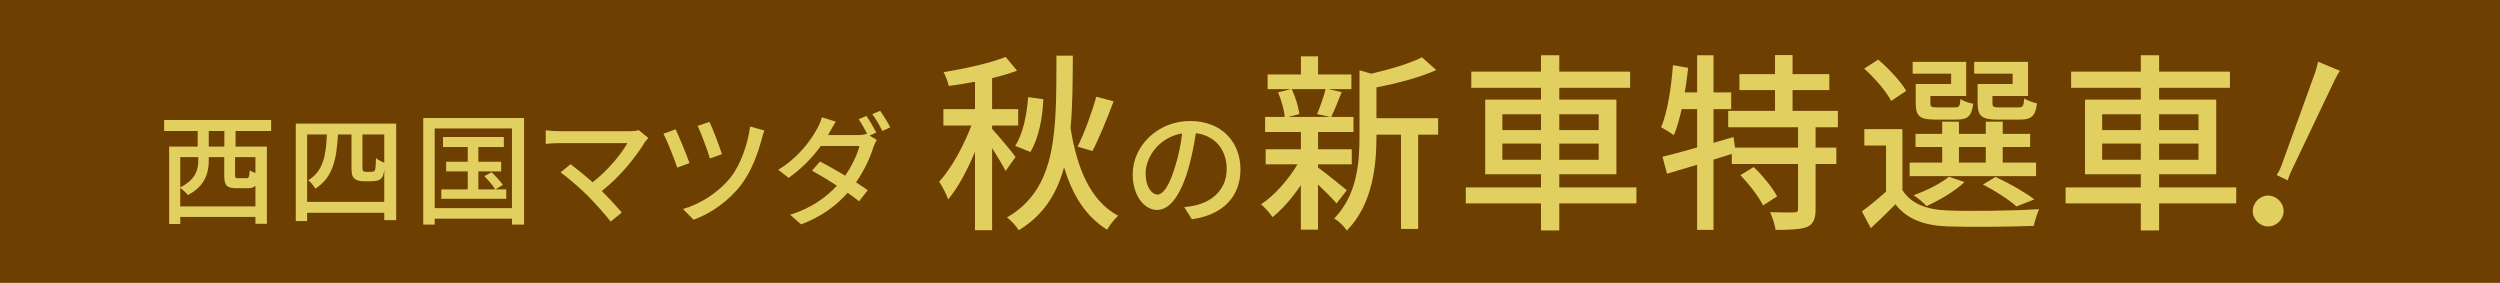 <?xml version="1.0" encoding="UTF-8"?><svg id="_レイヤー_2" xmlns="http://www.w3.org/2000/svg" viewBox="0 0 980 110.89"><g id="_メイン"><rect width="980" height="110.89" style="fill:#6d3f00;"/><path d="M92.34,51.36v6.12h12.28v30.24h-4.49v-2.68h-29.47v2.77h-4.35v-30.34h11.18v-6.12h-13.14v-4.3h41.94v4.3h-13.95ZM100.13,80.89v-8.07c-.72.71-1.67.96-3.01.96h-4.39c-3.96,0-4.83-1.15-4.83-5.11v-7.07h-6.07v1.53c0,4.54-1.48,9.94-8.22,13.33-.53-.76-2.01-2.15-2.96-2.77v7.21h29.47ZM70.66,61.59v11.85c6.02-2.96,7.07-7.02,7.07-10.46v-1.38h-7.07ZM87.95,51.36h-6.12v6.12h6.12v-6.12ZM100.13,61.59h-7.98v7.07c0,1.1.14,1.19,1.24,1.19h3.2c.96,0,1.15-.38,1.29-3.11.48.38,1.39.81,2.25,1.1v-6.26Z" style="fill:#e1d060;"/><path d="M155.31,48.45v37.84h-4.68v-2.87h-30.24v3.25h-4.44v-38.22h39.36ZM150.63,79.12v-12.8c-.09,1.05-.24,1.91-.43,2.39-.33.96-.91,1.48-1.77,1.91-.67.29-1.96.43-2.87.43h-3.2c-1.1,0-2.53-.29-3.34-1-.86-.67-1.24-1.58-1.24-4.59v-12.76h-5.3c-.53,9.6-1.91,16.86-8.89,21.26-.57-1.05-1.77-2.58-2.77-3.3,5.97-3.63,6.97-9.79,7.31-17.96h-7.74v26.42h30.24ZM150.63,52.7h-8.55v12.99c0,.76.1,1.29.33,1.43.24.14.62.24,1.05.24h1.77c.53,0,1-.05,1.29-.19.29-.1.53-.43.62-1.05.14-.67.19-2.15.24-4.16.77.67,2.15,1.43,3.25,1.82v-11.08Z" style="fill:#e1d060;"/><path d="M205.42,46.25v41.8h-4.73v-2.34h-30.29v2.34h-4.49v-41.8h39.51ZM200.69,81.6v-31.24h-30.29v31.24h30.29ZM198.45,74.25v3.68h-25.46v-3.68h10.37v-7.07h-8.46v-3.77h8.46v-5.78h-9.7v-3.92h23.84v3.92h-9.98v5.78h8.93v3.77h-8.93v7.07h6.59c-.86-1.48-2.68-3.63-4.25-5.21l2.82-1.53c1.62,1.48,3.54,3.63,4.44,4.97l-2.91,1.77h4.25Z" style="fill:#e1d060;"/><path d="M254.15,54.09c-.57.62-1.05,1.2-1.38,1.67-3.44,5.64-9.55,13.38-16.86,19.11,2.82,2.82,5.92,6.16,7.83,8.46l-4.39,3.54c-1.91-2.58-5.78-6.88-8.84-10.03-2.87-2.82-8.07-7.4-10.75-9.27l3.92-3.2c1.82,1.34,5.45,4.25,8.6,7.07,6.3-4.82,11.32-11.23,13.66-15.33h-26.85c-1.91,0-4.16.19-5.16.29v-5.35c1.29.19,3.54.38,5.16.38h27.61c1.53,0,2.87-.14,3.68-.43l3.77,3.1Z" style="fill:#e1d060;"/><path d="M270.3,63.93l-4.83,1.77c-.96-3.06-4.16-10.99-5.4-13.28l4.78-1.72c1.34,2.82,4.3,10.03,5.45,13.23ZM299.63,51.17c-.43,1-.77,2.29-1,3.15-1.43,5.64-4.06,12.75-7.98,17.96-4.97,6.54-11.99,11.42-18.77,13.86l-4.16-4.21c6.69-1.91,13.95-6.4,18.77-12.52,3.92-4.97,6.69-13.14,7.55-19.83l5.59,1.58ZM283,60.44l-4.73,1.67c-.81-2.87-3.49-10.08-4.78-12.76l4.63-1.58c1.15,2.34,4.01,9.79,4.87,12.66Z" style="fill:#e1d060;"/><path d="M340.86,53.13l2.82,1.72c-.48.76-1,1.96-1.34,2.91-1.19,3.96-3.54,9.08-6.78,13.71,1.77,1.15,3.39,2.24,4.59,3.1l-3.39,4.35c-1.15-.96-2.72-2.1-4.49-3.34-4.25,4.83-10.08,9.32-18.25,12.37l-4.3-3.77c8.41-2.58,14.19-6.93,18.34-11.37-3.49-2.29-7.17-4.49-9.75-5.92l3.15-3.58c2.68,1.38,6.35,3.44,9.84,5.54,2.63-3.77,4.78-8.26,5.59-11.61h-15.14c-3.15,4.35-7.5,8.93-12.61,12.47l-4.06-3.15c8.31-5.11,13.04-11.99,15.29-16.24.62-1,1.43-2.91,1.82-4.35l5.45,1.72c-.96,1.43-1.96,3.3-2.48,4.25l-.57,1h11.61c1.39,0,2.67-.14,3.58-.48l.19.1c-.96-1.86-2.25-4.25-3.39-5.83l3.06-1.29c1.19,1.72,2.91,4.68,3.87,6.54l-2.63,1.15ZM345.01,43.43c1.29,1.77,3.11,4.78,3.97,6.5l-3.11,1.39c-1-2.05-2.58-4.78-3.92-6.59l3.06-1.29Z" style="fill:#e1d060;"/><path d="M394.21,67.04c-1.04-2.09-3.28-5.82-5.3-8.96v32.17h-6.72v-30.75c-2.99,7.24-6.72,14.18-10.52,18.66-.67-2.02-2.31-5.15-3.51-6.94,4.7-5.08,9.63-14.03,12.62-22.02h-10.97v-6.42h12.39v-10.75c-3.51.67-7.02,1.27-10.3,1.64-.3-1.49-1.19-3.88-2.02-5.38,8.66-1.42,18.36-3.58,24.33-5.97l4.48,5.38c-2.91,1.12-6.27,2.09-9.78,2.91v12.17h10.23v6.42h-10.23v1.34c1.79,1.87,7.91,9.11,9.18,10.97l-3.88,5.52ZM420.56,21.8c-.08,10.23-.08,19.71-.9,28.44,2.54,15.75,7.76,28.52,18.66,34.34-1.34,1.19-3.36,3.66-4.33,5.45-8.36-5.15-13.59-13.51-16.87-24.48-2.84,10.45-8.06,18.81-17.77,24.71-.97-1.57-2.99-3.88-4.63-5,19.93-11.57,19.33-34.11,19.41-63.45h6.42ZM397.94,57.18c2.99-4.4,4.63-12.32,5.08-19.11l5.97.82c-.3,7.32-1.87,15.53-5.08,20.68l-5.97-2.39ZM436.53,39.72c-2.54,6.79-5.67,14.48-8.29,19.48l-5.82-1.72c2.61-5.23,5.67-13.44,7.31-19.56l6.79,1.79Z" style="fill:#e1d060;"/><path d="M464.21,81.18c1.78-.15,3.25-.4,4.47-.71,6.45-1.47,12.18-6.14,12.18-14.26,0-7.31-4.37-13.04-12.08-14.01-.71,4.52-1.62,9.39-2.99,14.11-3.05,10.25-7.21,15.99-12.23,15.99s-9.54-5.63-9.54-14.01c0-11.17,9.9-20.86,22.49-20.86s19.75,8.43,19.75,18.98-6.75,17.82-19.04,19.54l-2.99-4.77ZM460.66,65.24c1.27-3.96,2.23-8.53,2.74-12.94-9.04,1.47-14.31,9.34-14.31,15.53,0,5.79,2.59,8.43,4.62,8.43,2.18,0,4.62-3.25,6.95-11.02Z" style="fill:#e1d060;"/><path d="M523.9,79.73c-1.49-1.79-4.48-4.78-7.24-7.39v17.69h-6.72v-17.47c-3.36,5-7.31,9.55-11.12,12.54-1.05-1.57-3.06-3.81-4.48-5,5.08-3.36,10.67-9.55,14.26-15.68h-12.46v-5.9h13.81v-6.79h-14.03v-5.9h7.69c-.22-2.69-1.34-6.64-2.61-9.63l5.08-1.27h-9.18v-5.75h13.06v-7.09h6.72v7.09h13.06v5.75h-9.03l5.23,1.19c-1.42,3.51-2.84,7.17-4.11,9.71h8.73v5.9h-13.88v6.79h13.21v5.9h-13.21v1.27c2.69,1.87,9.55,7.46,11.27,8.88l-4.03,5.15ZM506.36,34.94c1.49,3.13,2.69,7.09,2.98,9.78l-4.33,1.12h16.42l-5.15-1.12c1.19-2.76,2.61-6.79,3.36-9.78h-13.29ZM563.76,52.78h-7.84v36.95h-6.72v-36.95h-9.63v.67c0,11.05-1.34,26.57-11.64,36.95-.82-1.49-3.36-3.88-4.93-4.78,9.03-9.18,9.93-21.95,9.93-32.25v-25.83l4.63,1.34c7.31-1.72,15.23-4.03,19.85-6.42l5.6,5c-6.42,2.91-15.38,5.22-23.44,6.79v12.09h24.18v6.42Z" style="fill:#e1d060;"/><path d="M641.47,79.73h-30.23v10.6h-7.17v-10.6h-29.48v-6.27h29.48v-5.15h-21.87v-29.26h21.87v-4.63h-27.32v-6.34h27.32v-6.42h7.17v6.42h27.77v6.34h-27.77v4.63h22.39v29.26h-22.39v5.15h30.23v6.27ZM588.92,50.99h15.15v-6.2h-15.15v6.2ZM604.07,62.63v-6.35h-15.15v6.35h15.15ZM611.24,44.79v6.2h15.45v-6.2h-15.45ZM626.69,56.29h-15.45v6.35h15.45v-6.35Z" style="fill:#e1d060;"/><path d="M711.71,49.87v7.99h8.14v6.42h-8.14v17.77c0,3.73-.82,5.75-3.36,6.94-2.61.97-6.72,1.12-12.32,1.12-.3-2.02-1.19-4.93-2.17-6.94,4.18.15,8.21.15,9.41.08,1.19,0,1.57-.3,1.57-1.34v-17.62h-25.98v-3.96l-7.17,2.24v27.54h-6.42v-25.53c-4.25,1.27-8.29,2.46-11.79,3.51l-1.79-6.64c3.73-.9,8.43-2.16,13.58-3.66v-15h-6.05c-.9,3.88-1.87,7.39-3.06,10.23-1.04-.82-3.66-2.39-5-3.14,2.54-6.04,3.96-15.45,4.63-24.33l5.97,1.04c-.37,3.21-.75,6.49-1.34,9.63h4.85v-14.56h6.42v14.56h6.94v6.57h-6.94v13.21l7.84-2.31.6,4.18h24.71v-7.99h-27.39v-6.42h18.36v-8.14h-13.96v-6.27h13.96v-7.46h6.87v7.46h14.41v6.27h-14.41v8.14h17.77v6.42h-8.73ZM687.45,65.47c3.51,3.36,7.46,8.21,9.18,11.49l-5.52,3.58c-1.57-3.29-5.45-8.36-8.88-11.87l5.23-3.21Z" style="fill:#e1d060;"/><path d="M745.74,74.5c3.28,5.3,9.41,7.69,17.62,7.99,8.66.37,26.42.15,35.98-.52-.67,1.57-1.72,4.55-2.09,6.57-8.81.37-25.01.52-33.81.22-9.41-.37-15.9-2.91-20.45-8.66-2.99,3.06-6.12,6.12-9.63,9.33l-3.51-6.57c2.91-2.09,6.34-4.93,9.48-7.76v-18.06h-8.51v-6.42h14.93v23.88ZM741.34,39.57c-1.87-3.66-6.42-8.96-10.6-12.69l5.52-3.51c4.18,3.58,8.88,8.58,10.97,12.24l-5.9,3.96ZM798.14,69.05h-49.56v-5.3h12.76v-6.12h-10.45v-5.15h10.45v-4.78h6.57v4.78h10.52v-4.78h6.64v4.78h10.75v5.15h-10.75v6.12h13.06v5.3ZM764.85,28.89h-15.08v-4.63h20.97v13.36h-14.03v2.76c0,1.49.37,1.72,2.54,1.72h7.09c1.64,0,1.94-.37,2.17-3.29,1.12.82,3.36,1.57,5,1.87-.6,4.85-2.24,6.2-6.42,6.2h-8.51c-6.05,0-7.61-1.34-7.61-6.42v-7.54h13.88v-4.03ZM770.08,71.37c-3.81,3.66-9.93,7.17-14.85,9.41-1.12-1.2-3.58-3.29-5.08-4.26,5.15-1.87,10.52-4.48,13.81-7.24l6.12,2.09ZM767.91,63.75h10.52v-6.12h-10.52v6.12ZM788.96,28.89h-15.08v-4.63h21.12v13.36h-13.96v2.76c0,1.49.37,1.72,2.69,1.72h7.54c1.64,0,2.02-.45,2.24-3.51,1.19.82,3.36,1.57,5,1.94-.6,5-2.31,6.35-6.49,6.35h-9.11c-5.97,0-7.69-1.34-7.69-6.49v-7.46h13.73v-4.03ZM790.46,80.92c-2.91-2.61-8.21-6.05-13.14-8.58l4.93-2.99c5.45,2.54,11.64,6.05,15.23,8.81l-7.02,2.76Z" style="fill:#e1d060;"/><path d="M876.6,79.73h-30.23v10.6h-7.17v-10.6h-29.48v-6.27h29.48v-5.15h-21.87v-29.26h21.87v-4.63h-27.32v-6.34h27.32v-6.42h7.17v6.42h27.77v6.34h-27.77v4.63h22.39v29.26h-22.39v5.15h30.23v6.27ZM824.05,50.99h15.15v-6.2h-15.15v6.2ZM839.2,62.63v-6.35h-15.15v6.35h15.15ZM846.37,44.79v6.2h15.45v-6.2h-15.45ZM861.82,56.29h-15.45v6.35h15.45v-6.35Z" style="fill:#e1d060;"/><path d="M895.18,82.71c0,3.29-2.76,6.05-6.05,6.05s-6.05-2.76-6.05-6.05,2.84-6.05,6.05-6.05,6.05,2.84,6.05,6.05ZM892.42,68.6c.67-.9,1.27-2.02,1.87-3.58l13.21-36.5c.45-1.42.97-3.21,1.19-4.33l8.58,3.58c-.67.9-1.64,2.61-2.24,3.96l-16.65,34.93c-.6,1.27-.97,2.16-1.64,4.03l-4.33-2.09Z" style="fill:#e1d060;"/></g></svg>